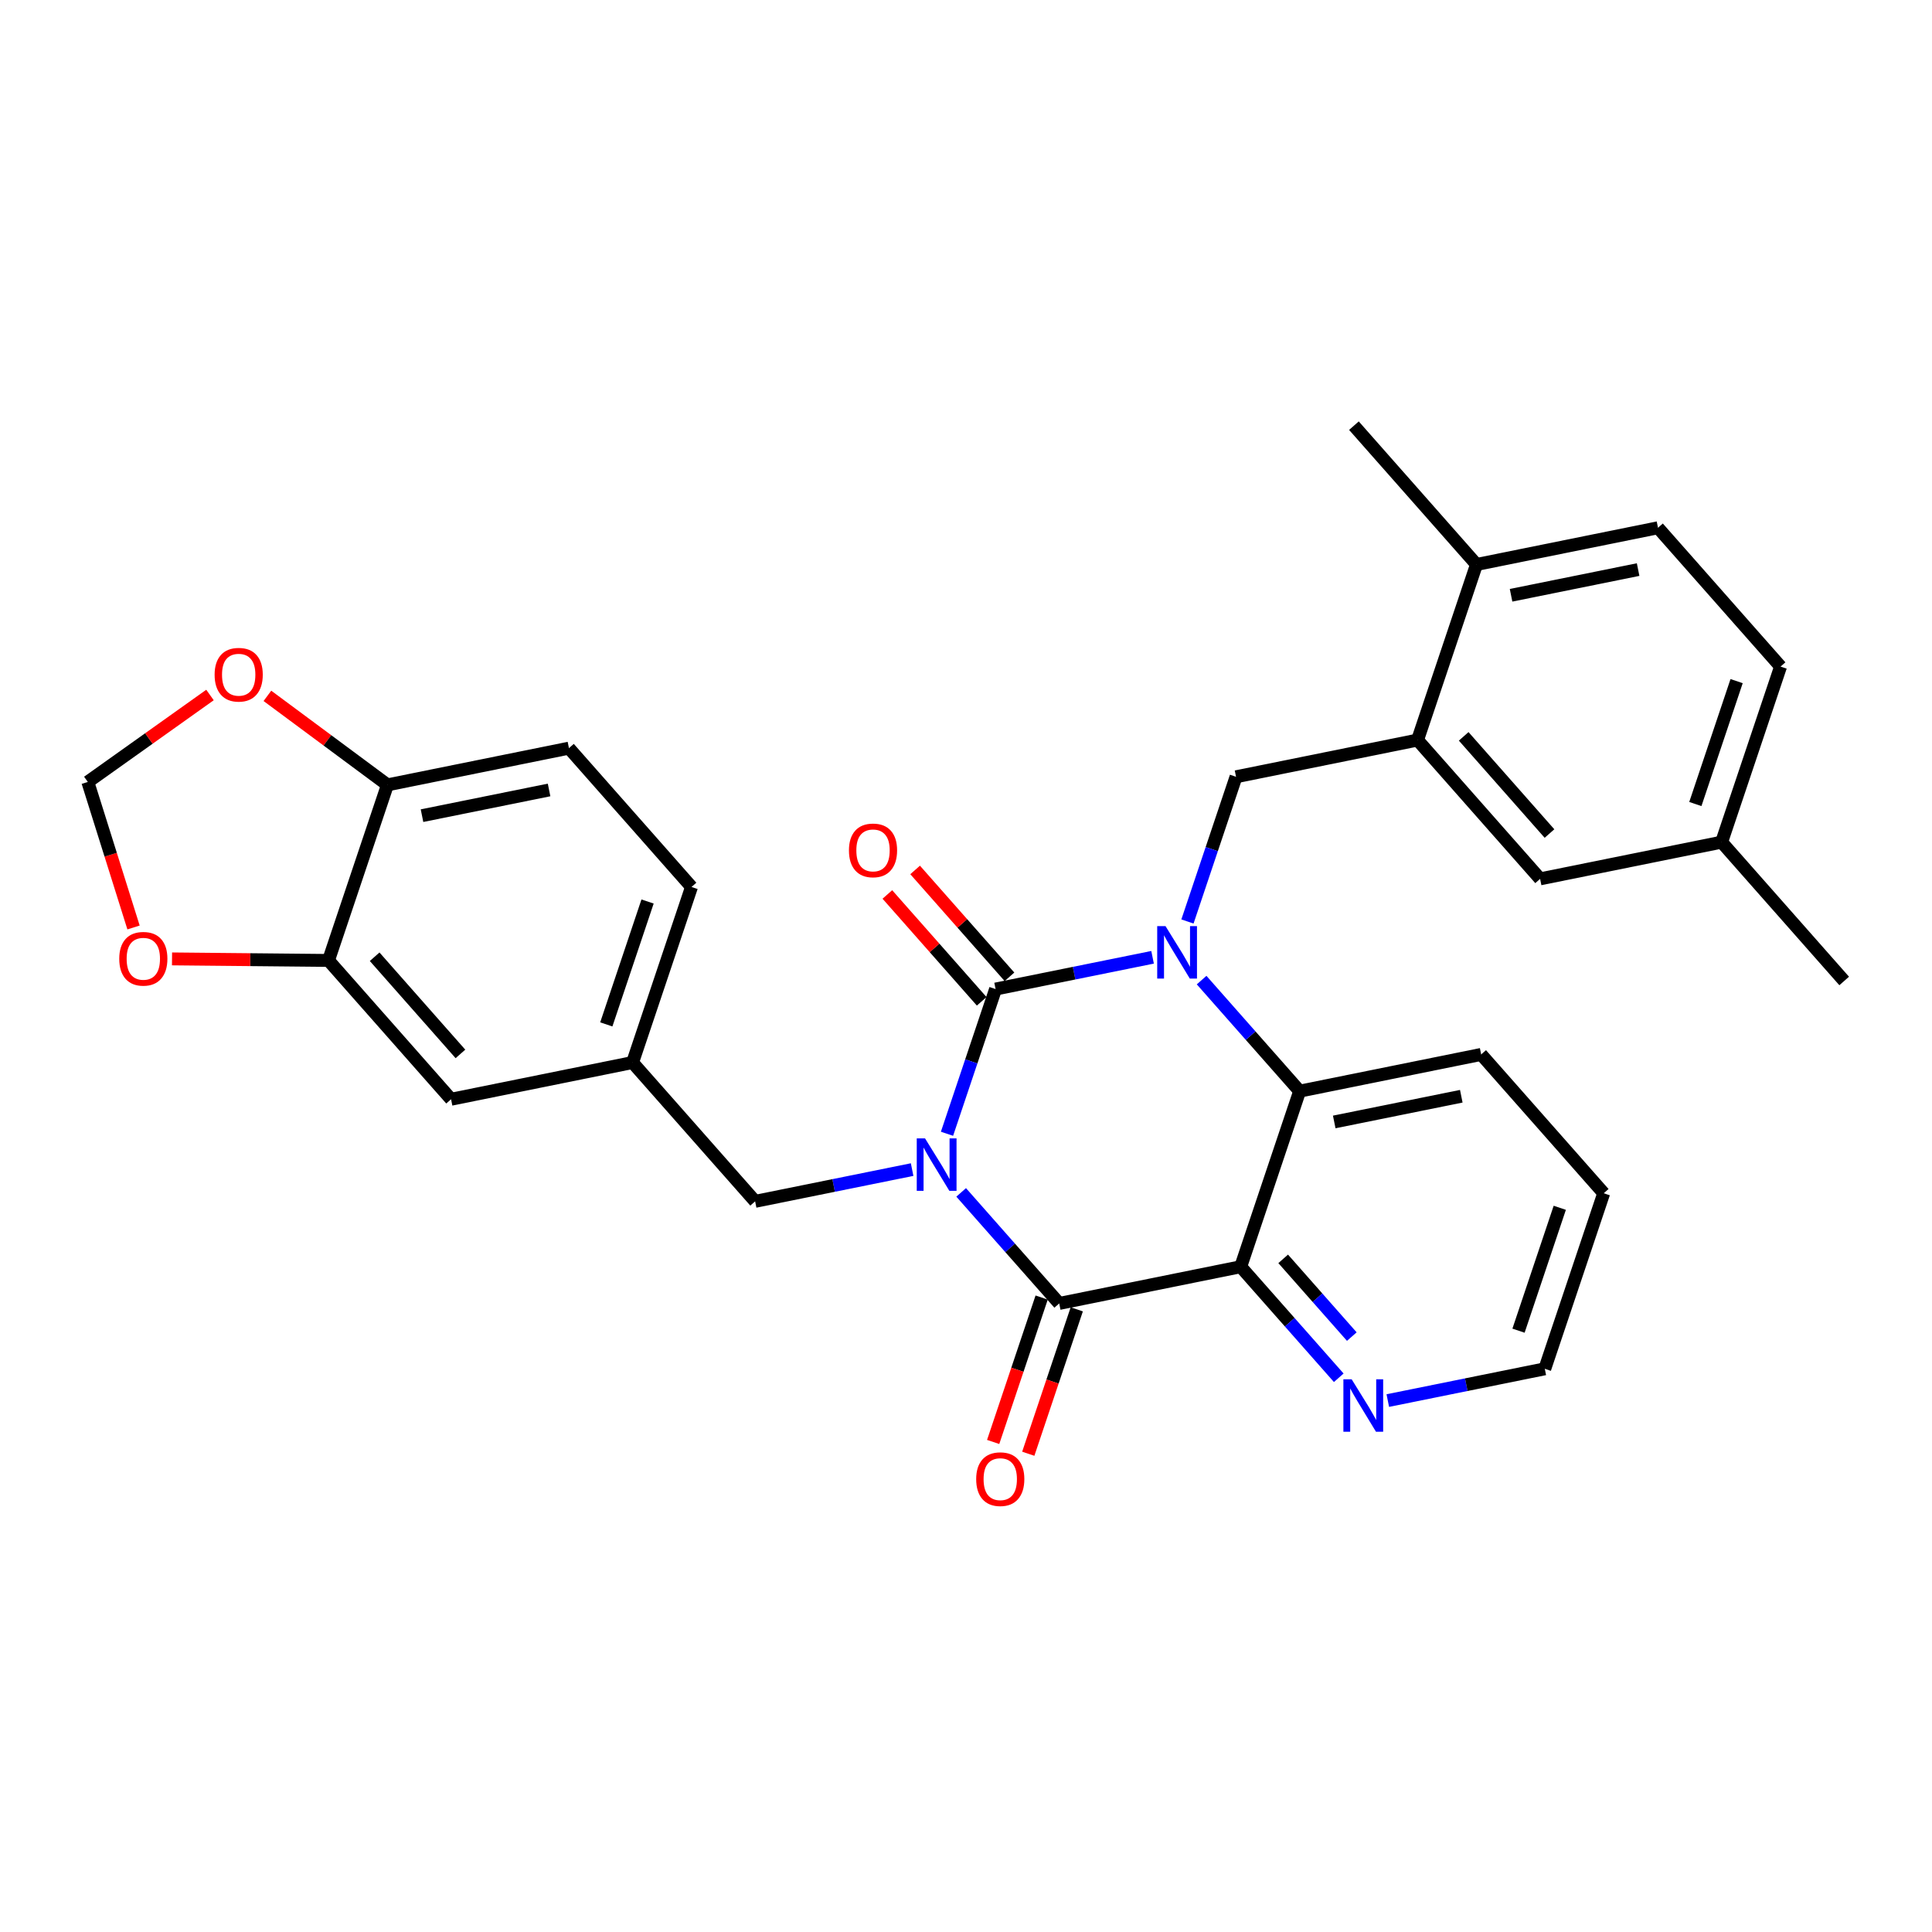 <?xml version='1.0' encoding='iso-8859-1'?>
<svg version='1.1' baseProfile='full'
              xmlns='http://www.w3.org/2000/svg'
                      xmlns:rdkit='http://www.rdkit.org/xml'
                      xmlns:xlink='http://www.w3.org/1999/xlink'
                  xml:space='preserve'
width='300px' height='300px' viewBox='0 0 300 300'>
<!-- END OF HEADER -->
<rect style='opacity:1.0;fill:#FFFFFF;stroke:none' width='300' height='300' x='0' y='0'> </rect>
<rect style='opacity:1.0;fill:#FFFFFF;stroke:none' width='300' height='300' x='0' y='0'> </rect>
<path class='bond-0 atom-0 atom-1' d='M 286.364,152.324 L 267.332,130.767' style='fill:none;fill-rule:evenodd;stroke:#000000;stroke-width:2.0px;stroke-linecap:butt;stroke-linejoin:miter;stroke-opacity:1' />
<path class='bond-1 atom-1 atom-2' d='M 267.332,130.767 L 276.485,103.507' style='fill:none;fill-rule:evenodd;stroke:#000000;stroke-width:2.0px;stroke-linecap:butt;stroke-linejoin:miter;stroke-opacity:1' />
<path class='bond-1 atom-1 atom-2' d='M 263.253,124.848 L 269.66,105.765' style='fill:none;fill-rule:evenodd;stroke:#000000;stroke-width:2.0px;stroke-linecap:butt;stroke-linejoin:miter;stroke-opacity:1' />
<path class='bond-30 atom-30 atom-1' d='M 239.148,136.471 L 267.332,130.767' style='fill:none;fill-rule:evenodd;stroke:#000000;stroke-width:2.0px;stroke-linecap:butt;stroke-linejoin:miter;stroke-opacity:1' />
<path class='bond-2 atom-2 atom-3' d='M 276.485,103.507 L 257.453,81.95' style='fill:none;fill-rule:evenodd;stroke:#000000;stroke-width:2.0px;stroke-linecap:butt;stroke-linejoin:miter;stroke-opacity:1' />
<path class='bond-3 atom-3 atom-4' d='M 257.453,81.95 L 229.269,87.654' style='fill:none;fill-rule:evenodd;stroke:#000000;stroke-width:2.0px;stroke-linecap:butt;stroke-linejoin:miter;stroke-opacity:1' />
<path class='bond-3 atom-3 atom-4' d='M 254.366,88.443 L 234.637,92.435' style='fill:none;fill-rule:evenodd;stroke:#000000;stroke-width:2.0px;stroke-linecap:butt;stroke-linejoin:miter;stroke-opacity:1' />
<path class='bond-4 atom-4 atom-5' d='M 229.269,87.654 L 210.237,66.097' style='fill:none;fill-rule:evenodd;stroke:#000000;stroke-width:2.0px;stroke-linecap:butt;stroke-linejoin:miter;stroke-opacity:1' />
<path class='bond-5 atom-4 atom-6' d='M 229.269,87.654 L 220.116,114.914' style='fill:none;fill-rule:evenodd;stroke:#000000;stroke-width:2.0px;stroke-linecap:butt;stroke-linejoin:miter;stroke-opacity:1' />
<path class='bond-6 atom-6 atom-7' d='M 220.116,114.914 L 191.931,120.618' style='fill:none;fill-rule:evenodd;stroke:#000000;stroke-width:2.0px;stroke-linecap:butt;stroke-linejoin:miter;stroke-opacity:1' />
<path class='bond-29 atom-6 atom-30' d='M 220.116,114.914 L 239.148,136.471' style='fill:none;fill-rule:evenodd;stroke:#000000;stroke-width:2.0px;stroke-linecap:butt;stroke-linejoin:miter;stroke-opacity:1' />
<path class='bond-29 atom-6 atom-30' d='M 227.282,114.341 L 240.604,129.431' style='fill:none;fill-rule:evenodd;stroke:#000000;stroke-width:2.0px;stroke-linecap:butt;stroke-linejoin:miter;stroke-opacity:1' />
<path class='bond-7 atom-7 atom-8' d='M 191.931,120.618 L 188.159,131.852' style='fill:none;fill-rule:evenodd;stroke:#000000;stroke-width:2.0px;stroke-linecap:butt;stroke-linejoin:miter;stroke-opacity:1' />
<path class='bond-7 atom-7 atom-8' d='M 188.159,131.852 L 184.387,143.087' style='fill:none;fill-rule:evenodd;stroke:#0000FF;stroke-width:2.0px;stroke-linecap:butt;stroke-linejoin:miter;stroke-opacity:1' />
<path class='bond-8 atom-8 atom-9' d='M 178.971,148.648 L 166.783,151.115' style='fill:none;fill-rule:evenodd;stroke:#0000FF;stroke-width:2.0px;stroke-linecap:butt;stroke-linejoin:miter;stroke-opacity:1' />
<path class='bond-8 atom-8 atom-9' d='M 166.783,151.115 L 154.594,153.581' style='fill:none;fill-rule:evenodd;stroke:#000000;stroke-width:2.0px;stroke-linecap:butt;stroke-linejoin:miter;stroke-opacity:1' />
<path class='bond-31 atom-29 atom-8' d='M 201.81,169.435 L 194.198,160.812' style='fill:none;fill-rule:evenodd;stroke:#000000;stroke-width:2.0px;stroke-linecap:butt;stroke-linejoin:miter;stroke-opacity:1' />
<path class='bond-31 atom-29 atom-8' d='M 194.198,160.812 L 186.586,152.19' style='fill:none;fill-rule:evenodd;stroke:#0000FF;stroke-width:2.0px;stroke-linecap:butt;stroke-linejoin:miter;stroke-opacity:1' />
<path class='bond-9 atom-9 atom-10' d='M 156.75,151.678 L 149.425,143.381' style='fill:none;fill-rule:evenodd;stroke:#000000;stroke-width:2.0px;stroke-linecap:butt;stroke-linejoin:miter;stroke-opacity:1' />
<path class='bond-9 atom-9 atom-10' d='M 149.425,143.381 L 142.1,135.085' style='fill:none;fill-rule:evenodd;stroke:#FF0000;stroke-width:2.0px;stroke-linecap:butt;stroke-linejoin:miter;stroke-opacity:1' />
<path class='bond-9 atom-9 atom-10' d='M 152.438,155.485 L 145.114,147.188' style='fill:none;fill-rule:evenodd;stroke:#000000;stroke-width:2.0px;stroke-linecap:butt;stroke-linejoin:miter;stroke-opacity:1' />
<path class='bond-9 atom-9 atom-10' d='M 145.114,147.188 L 137.789,138.891' style='fill:none;fill-rule:evenodd;stroke:#FF0000;stroke-width:2.0px;stroke-linecap:butt;stroke-linejoin:miter;stroke-opacity:1' />
<path class='bond-10 atom-9 atom-11' d='M 154.594,153.581 L 150.822,164.816' style='fill:none;fill-rule:evenodd;stroke:#000000;stroke-width:2.0px;stroke-linecap:butt;stroke-linejoin:miter;stroke-opacity:1' />
<path class='bond-10 atom-9 atom-11' d='M 150.822,164.816 L 147.05,176.051' style='fill:none;fill-rule:evenodd;stroke:#0000FF;stroke-width:2.0px;stroke-linecap:butt;stroke-linejoin:miter;stroke-opacity:1' />
<path class='bond-11 atom-11 atom-12' d='M 141.634,181.612 L 129.445,184.079' style='fill:none;fill-rule:evenodd;stroke:#0000FF;stroke-width:2.0px;stroke-linecap:butt;stroke-linejoin:miter;stroke-opacity:1' />
<path class='bond-11 atom-11 atom-12' d='M 129.445,184.079 L 117.257,186.545' style='fill:none;fill-rule:evenodd;stroke:#000000;stroke-width:2.0px;stroke-linecap:butt;stroke-linejoin:miter;stroke-opacity:1' />
<path class='bond-21 atom-11 atom-22' d='M 149.249,185.154 L 156.861,193.776' style='fill:none;fill-rule:evenodd;stroke:#0000FF;stroke-width:2.0px;stroke-linecap:butt;stroke-linejoin:miter;stroke-opacity:1' />
<path class='bond-21 atom-11 atom-22' d='M 156.861,193.776 L 164.473,202.398' style='fill:none;fill-rule:evenodd;stroke:#000000;stroke-width:2.0px;stroke-linecap:butt;stroke-linejoin:miter;stroke-opacity:1' />
<path class='bond-12 atom-12 atom-13' d='M 117.257,186.545 L 98.225,164.988' style='fill:none;fill-rule:evenodd;stroke:#000000;stroke-width:2.0px;stroke-linecap:butt;stroke-linejoin:miter;stroke-opacity:1' />
<path class='bond-13 atom-13 atom-14' d='M 98.225,164.988 L 107.378,137.728' style='fill:none;fill-rule:evenodd;stroke:#000000;stroke-width:2.0px;stroke-linecap:butt;stroke-linejoin:miter;stroke-opacity:1' />
<path class='bond-13 atom-13 atom-14' d='M 94.146,159.069 L 100.553,139.987' style='fill:none;fill-rule:evenodd;stroke:#000000;stroke-width:2.0px;stroke-linecap:butt;stroke-linejoin:miter;stroke-opacity:1' />
<path class='bond-32 atom-18 atom-13' d='M 70.041,170.692 L 98.225,164.988' style='fill:none;fill-rule:evenodd;stroke:#000000;stroke-width:2.0px;stroke-linecap:butt;stroke-linejoin:miter;stroke-opacity:1' />
<path class='bond-14 atom-14 atom-15' d='M 107.378,137.728 L 88.346,116.172' style='fill:none;fill-rule:evenodd;stroke:#000000;stroke-width:2.0px;stroke-linecap:butt;stroke-linejoin:miter;stroke-opacity:1' />
<path class='bond-15 atom-15 atom-16' d='M 88.346,116.172 L 60.162,121.875' style='fill:none;fill-rule:evenodd;stroke:#000000;stroke-width:2.0px;stroke-linecap:butt;stroke-linejoin:miter;stroke-opacity:1' />
<path class='bond-15 atom-15 atom-16' d='M 85.26,122.664 L 65.53,126.656' style='fill:none;fill-rule:evenodd;stroke:#000000;stroke-width:2.0px;stroke-linecap:butt;stroke-linejoin:miter;stroke-opacity:1' />
<path class='bond-16 atom-16 atom-17' d='M 60.162,121.875 L 51.009,149.135' style='fill:none;fill-rule:evenodd;stroke:#000000;stroke-width:2.0px;stroke-linecap:butt;stroke-linejoin:miter;stroke-opacity:1' />
<path class='bond-34 atom-21 atom-16' d='M 41.522,108.052 L 50.842,114.963' style='fill:none;fill-rule:evenodd;stroke:#FF0000;stroke-width:2.0px;stroke-linecap:butt;stroke-linejoin:miter;stroke-opacity:1' />
<path class='bond-34 atom-21 atom-16' d='M 50.842,114.963 L 60.162,121.875' style='fill:none;fill-rule:evenodd;stroke:#000000;stroke-width:2.0px;stroke-linecap:butt;stroke-linejoin:miter;stroke-opacity:1' />
<path class='bond-17 atom-17 atom-18' d='M 51.009,149.135 L 70.041,170.692' style='fill:none;fill-rule:evenodd;stroke:#000000;stroke-width:2.0px;stroke-linecap:butt;stroke-linejoin:miter;stroke-opacity:1' />
<path class='bond-17 atom-17 atom-18' d='M 58.175,148.562 L 71.497,163.652' style='fill:none;fill-rule:evenodd;stroke:#000000;stroke-width:2.0px;stroke-linecap:butt;stroke-linejoin:miter;stroke-opacity:1' />
<path class='bond-18 atom-17 atom-19' d='M 51.009,149.135 L 38.861,149.017' style='fill:none;fill-rule:evenodd;stroke:#000000;stroke-width:2.0px;stroke-linecap:butt;stroke-linejoin:miter;stroke-opacity:1' />
<path class='bond-18 atom-17 atom-19' d='M 38.861,149.017 L 26.712,148.898' style='fill:none;fill-rule:evenodd;stroke:#FF0000;stroke-width:2.0px;stroke-linecap:butt;stroke-linejoin:miter;stroke-opacity:1' />
<path class='bond-19 atom-19 atom-20' d='M 20.735,144.018 L 17.186,132.719' style='fill:none;fill-rule:evenodd;stroke:#FF0000;stroke-width:2.0px;stroke-linecap:butt;stroke-linejoin:miter;stroke-opacity:1' />
<path class='bond-19 atom-19 atom-20' d='M 17.186,132.719 L 13.636,121.42' style='fill:none;fill-rule:evenodd;stroke:#000000;stroke-width:2.0px;stroke-linecap:butt;stroke-linejoin:miter;stroke-opacity:1' />
<path class='bond-20 atom-20 atom-21' d='M 13.636,121.42 L 23.122,114.67' style='fill:none;fill-rule:evenodd;stroke:#000000;stroke-width:2.0px;stroke-linecap:butt;stroke-linejoin:miter;stroke-opacity:1' />
<path class='bond-20 atom-20 atom-21' d='M 23.122,114.67 L 32.607,107.919' style='fill:none;fill-rule:evenodd;stroke:#FF0000;stroke-width:2.0px;stroke-linecap:butt;stroke-linejoin:miter;stroke-opacity:1' />
<path class='bond-22 atom-22 atom-23' d='M 161.747,201.483 L 157.983,212.695' style='fill:none;fill-rule:evenodd;stroke:#000000;stroke-width:2.0px;stroke-linecap:butt;stroke-linejoin:miter;stroke-opacity:1' />
<path class='bond-22 atom-22 atom-23' d='M 157.983,212.695 L 154.218,223.907' style='fill:none;fill-rule:evenodd;stroke:#FF0000;stroke-width:2.0px;stroke-linecap:butt;stroke-linejoin:miter;stroke-opacity:1' />
<path class='bond-22 atom-22 atom-23' d='M 167.199,203.314 L 163.435,214.525' style='fill:none;fill-rule:evenodd;stroke:#000000;stroke-width:2.0px;stroke-linecap:butt;stroke-linejoin:miter;stroke-opacity:1' />
<path class='bond-22 atom-22 atom-23' d='M 163.435,214.525 L 159.67,225.737' style='fill:none;fill-rule:evenodd;stroke:#FF0000;stroke-width:2.0px;stroke-linecap:butt;stroke-linejoin:miter;stroke-opacity:1' />
<path class='bond-23 atom-22 atom-24' d='M 164.473,202.398 L 192.657,196.695' style='fill:none;fill-rule:evenodd;stroke:#000000;stroke-width:2.0px;stroke-linecap:butt;stroke-linejoin:miter;stroke-opacity:1' />
<path class='bond-24 atom-24 atom-25' d='M 192.657,196.695 L 200.27,205.317' style='fill:none;fill-rule:evenodd;stroke:#000000;stroke-width:2.0px;stroke-linecap:butt;stroke-linejoin:miter;stroke-opacity:1' />
<path class='bond-24 atom-24 atom-25' d='M 200.27,205.317 L 207.882,213.939' style='fill:none;fill-rule:evenodd;stroke:#0000FF;stroke-width:2.0px;stroke-linecap:butt;stroke-linejoin:miter;stroke-opacity:1' />
<path class='bond-24 atom-24 atom-25' d='M 199.252,195.475 L 204.581,201.511' style='fill:none;fill-rule:evenodd;stroke:#000000;stroke-width:2.0px;stroke-linecap:butt;stroke-linejoin:miter;stroke-opacity:1' />
<path class='bond-24 atom-24 atom-25' d='M 204.581,201.511 L 209.909,207.546' style='fill:none;fill-rule:evenodd;stroke:#0000FF;stroke-width:2.0px;stroke-linecap:butt;stroke-linejoin:miter;stroke-opacity:1' />
<path class='bond-33 atom-29 atom-24' d='M 201.81,169.435 L 192.657,196.695' style='fill:none;fill-rule:evenodd;stroke:#000000;stroke-width:2.0px;stroke-linecap:butt;stroke-linejoin:miter;stroke-opacity:1' />
<path class='bond-25 atom-25 atom-26' d='M 215.496,217.481 L 227.685,215.014' style='fill:none;fill-rule:evenodd;stroke:#0000FF;stroke-width:2.0px;stroke-linecap:butt;stroke-linejoin:miter;stroke-opacity:1' />
<path class='bond-25 atom-25 atom-26' d='M 227.685,215.014 L 239.874,212.548' style='fill:none;fill-rule:evenodd;stroke:#000000;stroke-width:2.0px;stroke-linecap:butt;stroke-linejoin:miter;stroke-opacity:1' />
<path class='bond-26 atom-26 atom-27' d='M 239.874,212.548 L 249.026,185.288' style='fill:none;fill-rule:evenodd;stroke:#000000;stroke-width:2.0px;stroke-linecap:butt;stroke-linejoin:miter;stroke-opacity:1' />
<path class='bond-26 atom-26 atom-27' d='M 235.794,206.628 L 242.201,187.546' style='fill:none;fill-rule:evenodd;stroke:#000000;stroke-width:2.0px;stroke-linecap:butt;stroke-linejoin:miter;stroke-opacity:1' />
<path class='bond-27 atom-27 atom-28' d='M 249.026,185.288 L 229.995,163.731' style='fill:none;fill-rule:evenodd;stroke:#000000;stroke-width:2.0px;stroke-linecap:butt;stroke-linejoin:miter;stroke-opacity:1' />
<path class='bond-28 atom-28 atom-29' d='M 229.995,163.731 L 201.81,169.435' style='fill:none;fill-rule:evenodd;stroke:#000000;stroke-width:2.0px;stroke-linecap:butt;stroke-linejoin:miter;stroke-opacity:1' />
<path class='bond-28 atom-28 atom-29' d='M 226.908,170.223 L 207.179,174.216' style='fill:none;fill-rule:evenodd;stroke:#000000;stroke-width:2.0px;stroke-linecap:butt;stroke-linejoin:miter;stroke-opacity:1' />
<path  class='atom-8' d='M 180.979 143.806
L 183.647 148.119
Q 183.912 148.545, 184.337 149.316
Q 184.763 150.086, 184.786 150.132
L 184.786 143.806
L 185.867 143.806
L 185.867 151.95
L 184.751 151.95
L 181.887 147.234
Q 181.554 146.682, 181.197 146.049
Q 180.852 145.416, 180.748 145.221
L 180.748 151.95
L 179.69 151.95
L 179.69 143.806
L 180.979 143.806
' fill='#0000FF'/>
<path  class='atom-10' d='M 131.824 132.048
Q 131.824 130.092, 132.79 129
Q 133.757 127.907, 135.563 127.907
Q 137.368 127.907, 138.335 129
Q 139.301 130.092, 139.301 132.048
Q 139.301 134.026, 138.323 135.153
Q 137.345 136.269, 135.563 136.269
Q 133.768 136.269, 132.79 135.153
Q 131.824 134.038, 131.824 132.048
M 135.563 135.349
Q 136.805 135.349, 137.472 134.521
Q 138.151 133.681, 138.151 132.048
Q 138.151 130.449, 137.472 129.644
Q 136.805 128.827, 135.563 128.827
Q 134.32 128.827, 133.642 129.632
Q 132.974 130.437, 132.974 132.048
Q 132.974 133.693, 133.642 134.521
Q 134.32 135.349, 135.563 135.349
' fill='#FF0000'/>
<path  class='atom-11' d='M 143.641 176.77
L 146.31 181.083
Q 146.574 181.509, 147 182.279
Q 147.425 183.05, 147.448 183.096
L 147.448 176.77
L 148.53 176.77
L 148.53 184.913
L 147.414 184.913
L 144.55 180.197
Q 144.216 179.645, 143.86 179.013
Q 143.515 178.38, 143.411 178.185
L 143.411 184.913
L 142.353 184.913
L 142.353 176.77
L 143.641 176.77
' fill='#0000FF'/>
<path  class='atom-19' d='M 18.517 148.877
Q 18.517 146.922, 19.483 145.829
Q 20.449 144.737, 22.255 144.737
Q 24.061 144.737, 25.027 145.829
Q 25.993 146.922, 25.993 148.877
Q 25.993 150.856, 25.015 151.983
Q 24.038 153.099, 22.255 153.099
Q 20.46 153.099, 19.483 151.983
Q 18.517 150.867, 18.517 148.877
M 22.255 152.178
Q 23.497 152.178, 24.164 151.35
Q 24.843 150.511, 24.843 148.877
Q 24.843 147.279, 24.164 146.473
Q 23.497 145.657, 22.255 145.657
Q 21.012 145.657, 20.334 146.462
Q 19.667 147.267, 19.667 148.877
Q 19.667 150.522, 20.334 151.35
Q 21.012 152.178, 22.255 152.178
' fill='#FF0000'/>
<path  class='atom-21' d='M 33.326 104.769
Q 33.326 102.814, 34.292 101.721
Q 35.258 100.629, 37.064 100.629
Q 38.87 100.629, 39.836 101.721
Q 40.803 102.814, 40.803 104.769
Q 40.803 106.748, 39.825 107.875
Q 38.847 108.991, 37.064 108.991
Q 35.27 108.991, 34.292 107.875
Q 33.326 106.759, 33.326 104.769
M 37.064 108.071
Q 38.307 108.071, 38.974 107.242
Q 39.652 106.403, 39.652 104.769
Q 39.652 103.171, 38.974 102.365
Q 38.307 101.549, 37.064 101.549
Q 35.822 101.549, 35.143 102.354
Q 34.476 103.159, 34.476 104.769
Q 34.476 106.414, 35.143 107.242
Q 35.822 108.071, 37.064 108.071
' fill='#FF0000'/>
<path  class='atom-23' d='M 151.582 229.682
Q 151.582 227.726, 152.548 226.633
Q 153.514 225.541, 155.32 225.541
Q 157.126 225.541, 158.092 226.633
Q 159.058 227.726, 159.058 229.682
Q 159.058 231.66, 158.081 232.787
Q 157.103 233.903, 155.32 233.903
Q 153.526 233.903, 152.548 232.787
Q 151.582 231.671, 151.582 229.682
M 155.32 232.983
Q 156.562 232.983, 157.23 232.155
Q 157.908 231.315, 157.908 229.682
Q 157.908 228.083, 157.23 227.278
Q 156.562 226.461, 155.32 226.461
Q 154.078 226.461, 153.399 227.266
Q 152.732 228.071, 152.732 229.682
Q 152.732 231.326, 153.399 232.155
Q 154.078 232.983, 155.32 232.983
' fill='#FF0000'/>
<path  class='atom-25' d='M 209.889 214.18
L 212.558 218.493
Q 212.822 218.919, 213.248 219.689
Q 213.673 220.46, 213.696 220.506
L 213.696 214.18
L 214.777 214.18
L 214.777 222.323
L 213.662 222.323
L 210.798 217.607
Q 210.464 217.055, 210.108 216.423
Q 209.762 215.79, 209.659 215.594
L 209.659 222.323
L 208.601 222.323
L 208.601 214.18
L 209.889 214.18
' fill='#0000FF'/>
</svg>
